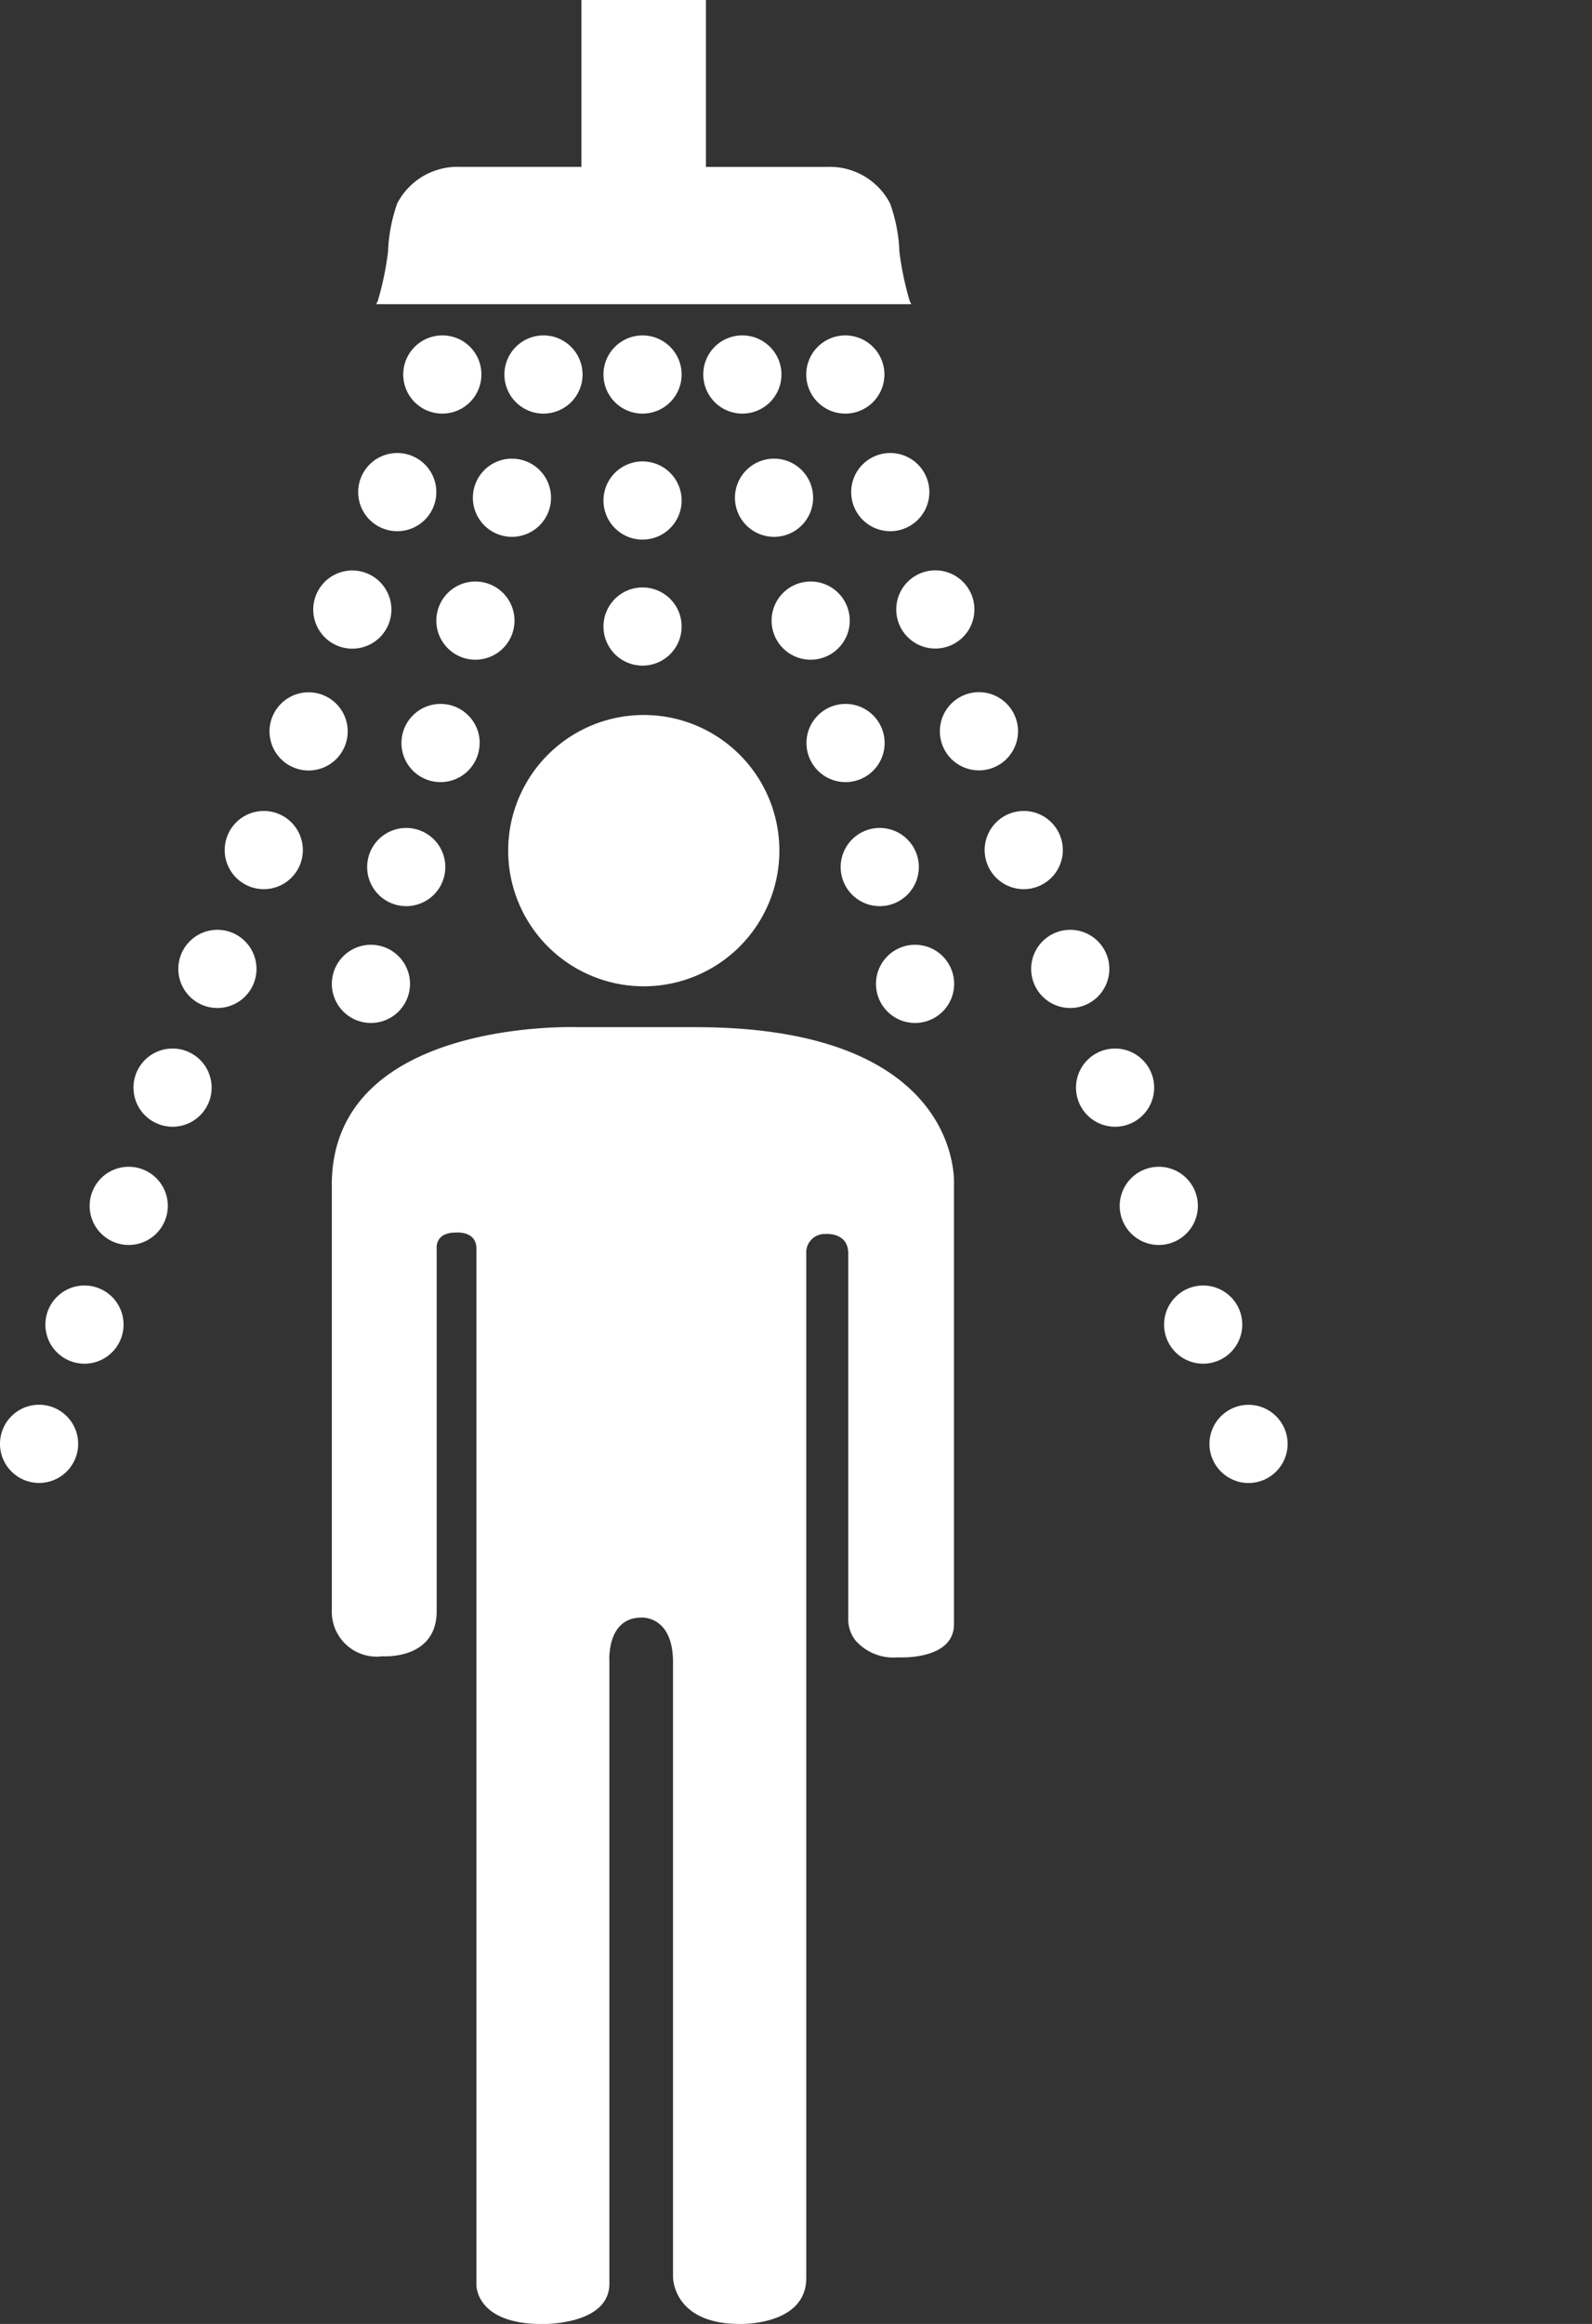 <svg id="Group_1165" data-name="Group 1165" xmlns="http://www.w3.org/2000/svg" xmlns:xlink="http://www.w3.org/1999/xlink" width="51.941" height="75.791" viewBox="0 0 51.941 75.791">
  <rect x="0" y="0" width="51.941" height="75.791" fill="#333333" stroke="none"/>
  <defs>
    <clipPath id="clip-path">
      <rect id="Rectangle_610" data-name="Rectangle 610" width="51.941" height="75.791" fill="none"/>
    </clipPath>
  </defs>
  <g id="Group_1164" data-name="Group 1164" clip-path="url(#clip-path)">
    <path id="Path_1675" data-name="Path 1675" d="M219.188,5.181a1.275,1.275,0,1,1-1.275-1.275,1.269,1.269,0,0,1,1.275,1.275" transform="translate(-203.482 7.033)" fill="#fff"/>
    <path id="Path_1676" data-name="Path 1676" d="M218.781,6.243a1.275,1.275,0,1,1-1.275-1.275,1.275,1.275,0,0,1,1.275,1.275" transform="translate(-204.545 9.806)" fill="#fff"/>
    <path id="Path_1677" data-name="Path 1677" d="M218.375,7.3A1.275,1.275,0,1,1,217.1,6.029,1.277,1.277,0,0,1,218.375,7.3" transform="translate(-205.605 12.576)" fill="#fff"/>
    <path id="Path_1678" data-name="Path 1678" d="M217.98,8.4A1.275,1.275,0,1,1,216.7,7.129,1.275,1.275,0,0,1,217.98,8.4" transform="translate(-206.636 15.449)" fill="#fff"/>
    <path id="Path_1679" data-name="Path 1679" d="M217.575,9.476A1.275,1.275,0,1,1,216.3,8.2a1.275,1.275,0,0,1,1.275,1.275" transform="translate(-207.694 18.248)" fill="#fff"/>
    <path id="Path_1680" data-name="Path 1680" d="M217.156,10.549a1.275,1.275,0,1,1-1.275-1.275,1.275,1.275,0,0,1,1.275,1.275" transform="translate(-208.788 21.05)" fill="#fff"/>
    <path id="Path_1681" data-name="Path 1681" d="M216.751,11.621a1.275,1.275,0,1,1-1.275-1.275,1.275,1.275,0,0,1,1.275,1.275" transform="translate(-209.846 23.85)" fill="#fff"/>
    <path id="Path_1682" data-name="Path 1682" d="M216.355,12.689a1.275,1.275,0,1,1-1.275-1.275,1.275,1.275,0,0,1,1.275,1.275" transform="translate(-210.88 26.638)" fill="#fff"/>
    <path id="Path_1683" data-name="Path 1683" d="M215.955,13.761a1.275,1.275,0,1,1-1.275-1.275,1.275,1.275,0,0,1,1.275,1.275" transform="translate(-211.924 29.438)" fill="#fff"/>
    <path id="Path_1684" data-name="Path 1684" d="M215.545,14.838a1.275,1.275,0,1,1-1.275-1.275,1.275,1.275,0,0,1,1.275,1.275" transform="translate(-212.995 32.25)" fill="#fff"/>
    <path id="Path_1685" data-name="Path 1685" d="M220.279,5.181a1.275,1.275,0,1,0,1.275-1.275,1.275,1.275,0,0,0-1.275,1.275" transform="translate(-193.974 7.033)" fill="#fff"/>
    <path id="Path_1686" data-name="Path 1686" d="M220.685,6.243a1.275,1.275,0,1,0,1.275-1.275,1.275,1.275,0,0,0-1.275,1.275" transform="translate(-192.914 9.806)" fill="#fff"/>
    <path id="Path_1687" data-name="Path 1687" d="M221.092,7.3a1.275,1.275,0,1,0,1.275-1.275A1.275,1.275,0,0,0,221.092,7.3" transform="translate(-191.851 12.576)" fill="#fff"/>
    <path id="Path_1688" data-name="Path 1688" d="M221.486,8.4a1.275,1.275,0,1,0,1.275-1.275A1.275,1.275,0,0,0,221.486,8.4" transform="translate(-190.822 15.449)" fill="#fff"/>
    <path id="Path_1689" data-name="Path 1689" d="M221.891,9.476A1.275,1.275,0,1,0,223.166,8.2a1.275,1.275,0,0,0-1.275,1.275" transform="translate(-189.765 18.248)" fill="#fff"/>
    <path id="Path_1690" data-name="Path 1690" d="M222.311,10.549a1.275,1.275,0,1,0,1.275-1.275,1.275,1.275,0,0,0-1.275,1.275" transform="translate(-188.668 21.05)" fill="#fff"/>
    <path id="Path_1691" data-name="Path 1691" d="M222.716,11.621a1.275,1.275,0,1,0,1.275-1.275,1.275,1.275,0,0,0-1.275,1.275" transform="translate(-187.61 23.85)" fill="#fff"/>
    <path id="Path_1692" data-name="Path 1692" d="M223.111,12.689a1.275,1.275,0,1,0,1.275-1.275,1.277,1.277,0,0,0-1.275,1.275" transform="translate(-186.579 26.638)" fill="#fff"/>
    <path id="Path_1693" data-name="Path 1693" d="M223.512,13.761a1.275,1.275,0,1,0,1.275-1.275,1.275,1.275,0,0,0-1.275,1.275" transform="translate(-185.532 29.438)" fill="#fff"/>
    <circle id="Ellipse_2" data-name="Ellipse 2" cx="1.275" cy="1.275" r="1.275" transform="translate(39.46 45.815)" fill="#fff"/>
    <path id="Path_1694" data-name="Path 1694" d="M219.172,8.509A1.275,1.275,0,1,1,217.9,7.234a1.275,1.275,0,0,1,1.275,1.275" transform="translate(-203.524 15.723)" fill="#fff"/>
    <path id="Path_1695" data-name="Path 1695" d="M218.862,9.629a1.275,1.275,0,1,1-1.275-1.275,1.275,1.275,0,0,1,1.275,1.275" transform="translate(-204.333 18.648)" fill="#fff"/>
    <path id="Path_1696" data-name="Path 1696" d="M218.543,10.684a1.275,1.275,0,1,1-1.275-1.275,1.275,1.275,0,0,1,1.275,1.275" transform="translate(-205.166 21.403)" fill="#fff"/>
    <path id="Path_1697" data-name="Path 1697" d="M219.487,7.4a1.275,1.275,0,1,1-1.275-1.275A1.275,1.275,0,0,1,219.487,7.4" transform="translate(-202.701 12.84)" fill="#fff"/>
    <path id="Path_1698" data-name="Path 1698" d="M219.817,6.294a1.275,1.275,0,1,1-1.275-1.275,1.275,1.275,0,0,1,1.275,1.275" transform="translate(-201.839 9.939)" fill="#fff"/>
    <path id="Path_1699" data-name="Path 1699" d="M220.1,5.181a1.275,1.275,0,1,1-1.275-1.275A1.275,1.275,0,0,1,220.1,5.181" transform="translate(-201.093 7.033)" fill="#fff"/>
    <path id="Path_1700" data-name="Path 1700" d="M220.281,8.509a1.275,1.275,0,1,0,1.275-1.275,1.275,1.275,0,0,0-1.275,1.275" transform="translate(-193.969 15.723)" fill="#fff"/>
    <path id="Path_1701" data-name="Path 1701" d="M220.59,9.629a1.275,1.275,0,1,0,1.275-1.275,1.275,1.275,0,0,0-1.275,1.275" transform="translate(-193.162 18.648)" fill="#fff"/>
    <path id="Path_1702" data-name="Path 1702" d="M220.909,10.684a1.275,1.275,0,1,0,1.275-1.275,1.275,1.275,0,0,0-1.275,1.275" transform="translate(-192.329 21.403)" fill="#fff"/>
    <path id="Path_1703" data-name="Path 1703" d="M219.966,7.4a1.275,1.275,0,1,0,1.275-1.275A1.275,1.275,0,0,0,219.966,7.4" transform="translate(-194.792 12.84)" fill="#fff"/>
    <path id="Path_1704" data-name="Path 1704" d="M219.635,6.294a1.275,1.275,0,1,0,1.275-1.275,1.275,1.275,0,0,0-1.275,1.275" transform="translate(-195.656 9.939)" fill="#fff"/>
    <path id="Path_1705" data-name="Path 1705" d="M219.349,5.181a1.275,1.275,0,1,0,1.275-1.275,1.269,1.269,0,0,0-1.275,1.275" transform="translate(-196.403 7.033)" fill="#fff"/>
    <path id="Path_1706" data-name="Path 1706" d="M221,7.457a1.275,1.275,0,1,1-1.275-1.275A1.275,1.275,0,0,1,221,7.457" transform="translate(-198.761 12.976)" fill="#fff"/>
    <path id="Path_1707" data-name="Path 1707" d="M221,6.319a1.275,1.275,0,1,1-1.275-1.275A1.275,1.275,0,0,1,221,6.319" transform="translate(-198.761 10.004)" fill="#fff"/>
    <path id="Path_1708" data-name="Path 1708" d="M221,5.181a1.275,1.275,0,1,1-1.275-1.275A1.275,1.275,0,0,1,221,5.181" transform="translate(-198.761 7.033)" fill="#fff"/>
    <path id="Path_1709" data-name="Path 1709" d="M215.994,15.3v13.86a1.462,1.462,0,0,0,1.647,1.513s1.773.134,1.773-1.47V17.393s-.076-.538.614-.538c0,0,.683-.076.683.527v33.8s-.025,1.268,2.138,1.268c0,0,2.2.051,2.2-1.318V30.845c-.011-.191-.025-1.434,1.047-1.434,0,0,1.029-.072,1.029,1.455V50.913s-.018,1.535,2.181,1.535c0,0,2.167.065,2.167-1.5V17.541a.6.6,0,0,1,.56-.639h.058s.751-.076.751.636V29.451a1.118,1.118,0,0,0,.238.708,1.651,1.651,0,0,0,1.387.549s1.824.112,1.824-1.08V15.284s.343-5.128-8.425-5.128h-3.824s-8.05-.321-8.05,5.146" transform="translate(-205.167 23.343)" fill="#fff"/>
    <path id="Path_1710" data-name="Path 1710" d="M226.434,11.758a4.424,4.424,0,1,1-4.424-4.424,4.422,4.422,0,0,1,4.424,4.424" transform="translate(-201.006 15.984)" fill="#fff"/>
    <path id="Path_1711" data-name="Path 1711" d="M233.8,10.7a10.078,10.078,0,0,1-.336-1.6,5.188,5.188,0,0,0-.307-1.589,2.211,2.211,0,0,0-2.037-1.188h-3.969V.876h-4.063V6.322h-3.965a2.215,2.215,0,0,0-2.044,1.192,5.313,5.313,0,0,0-.3,1.575,9.819,9.819,0,0,1-.336,1.611l-.051.1h17.461Z" transform="translate(-204.119 -0.88)" fill="#fff"/>
  </g>
</svg>
